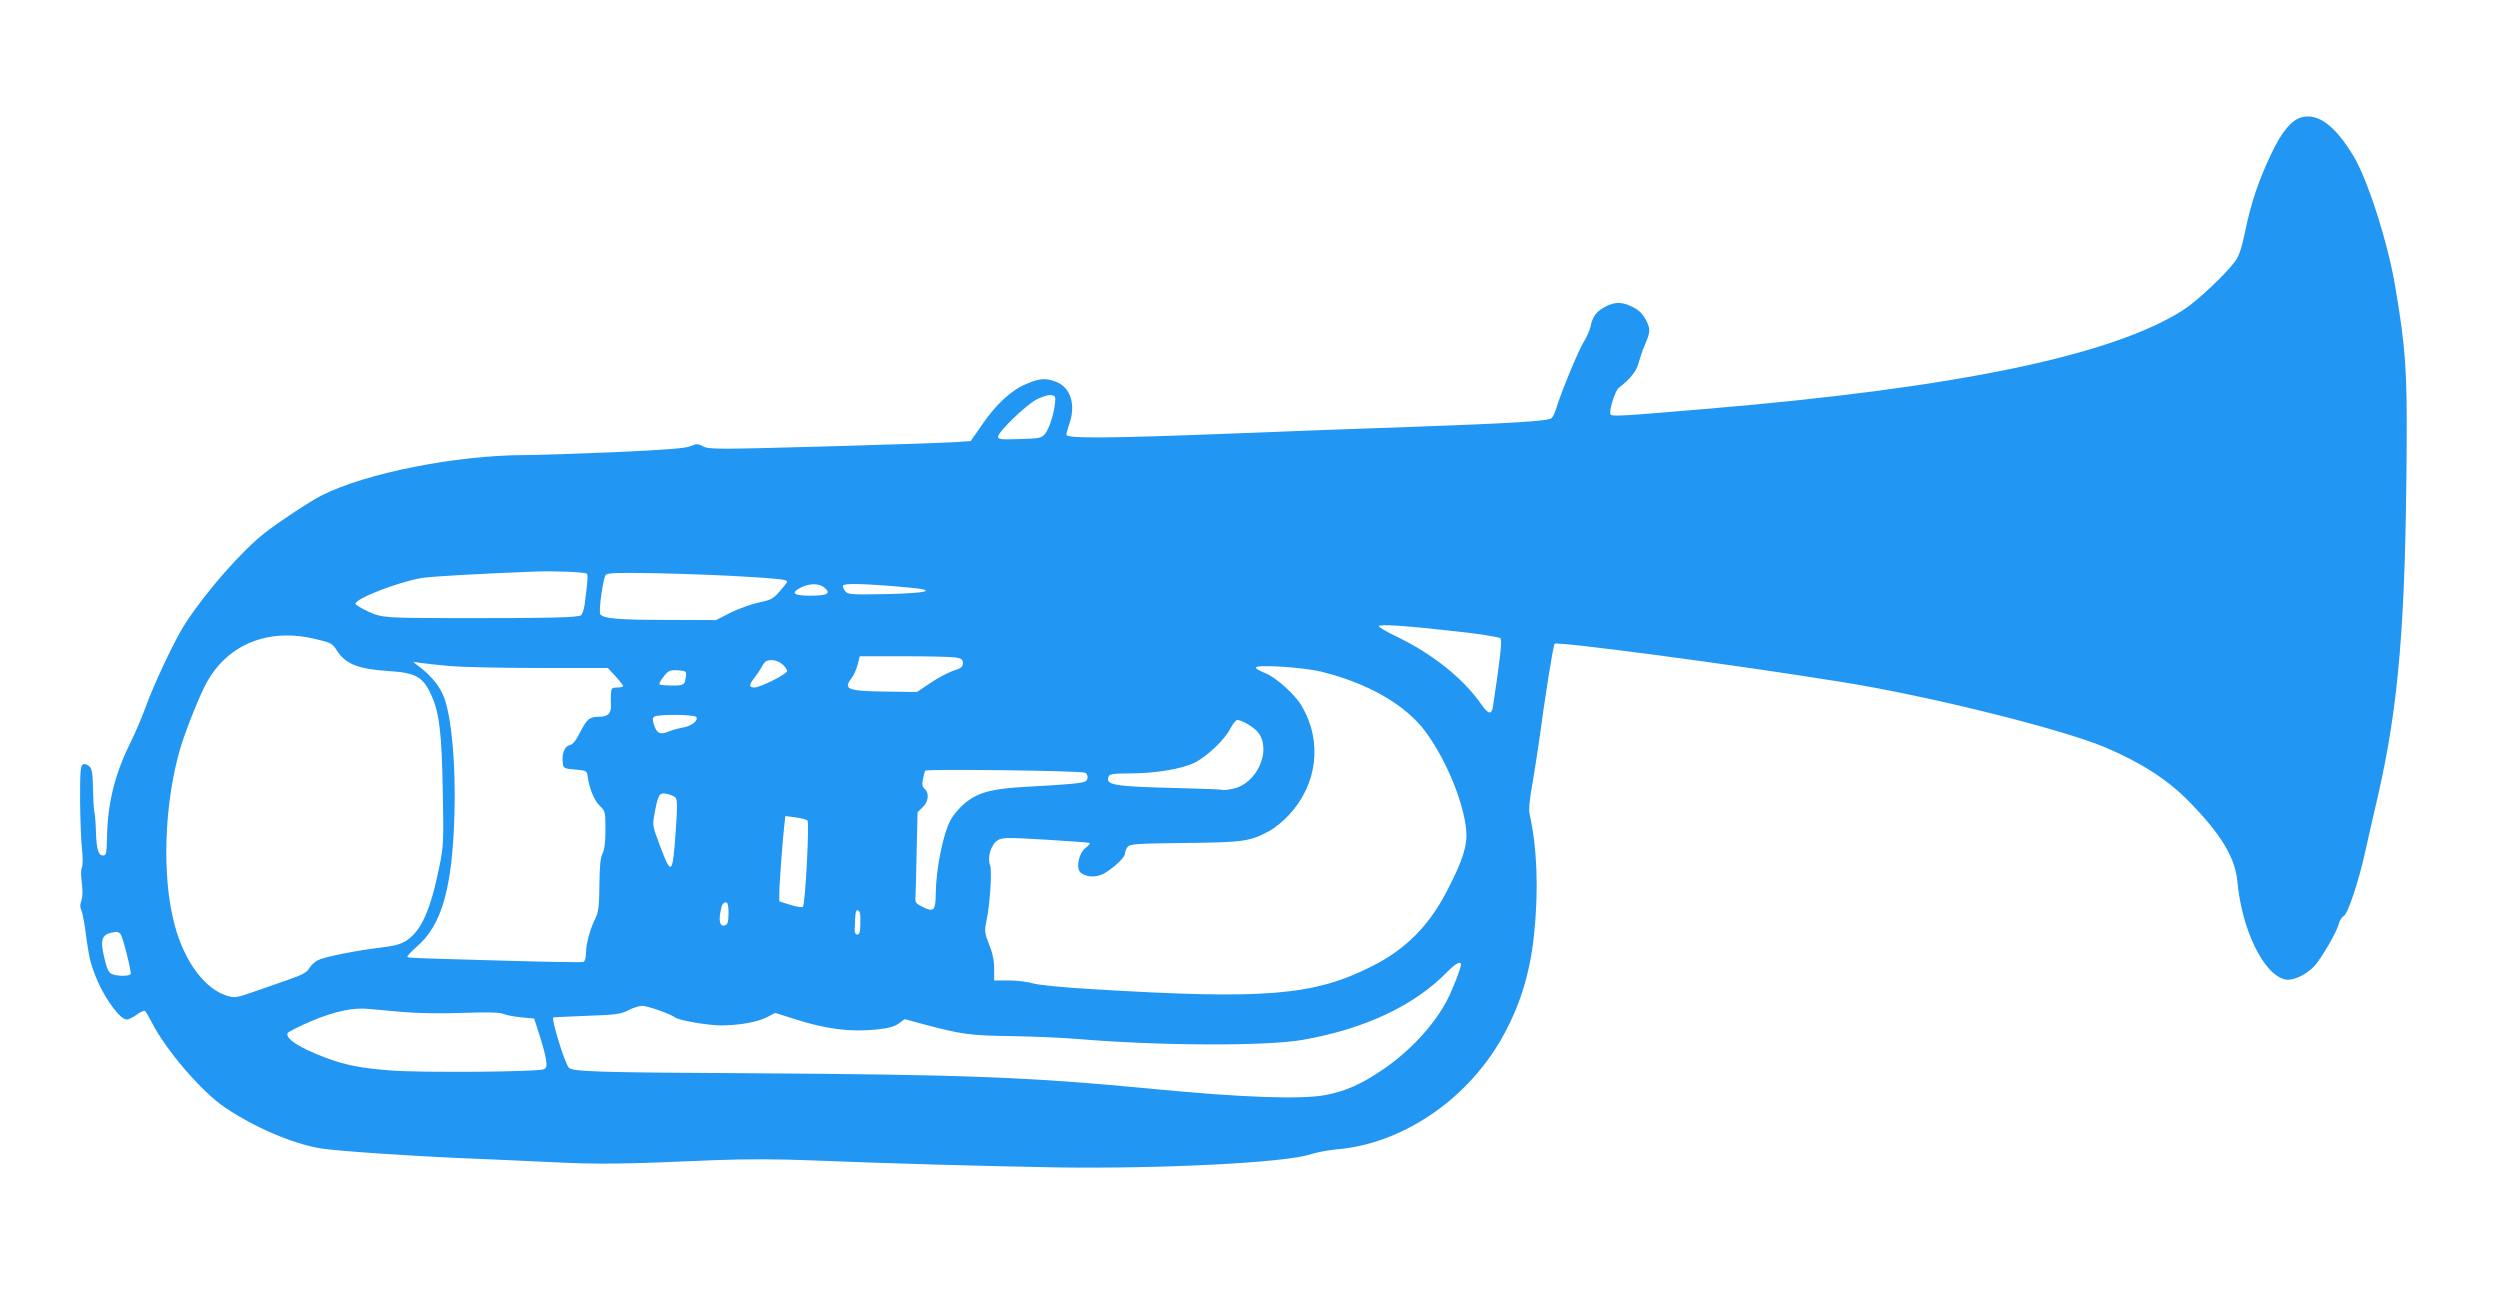 <?xml version="1.0" standalone="no"?>
<!DOCTYPE svg PUBLIC "-//W3C//DTD SVG 20010904//EN"
 "http://www.w3.org/TR/2001/REC-SVG-20010904/DTD/svg10.dtd">
<svg version="1.0" xmlns="http://www.w3.org/2000/svg"
 width="1280pt" height="663pt" viewBox="0 0 1280 663"
 preserveAspectRatio="xMidYMid meet">
<g transform="translate(0,663) scale(0.1,-0.1)"
fill="#2196f3" stroke="none">
<path d="M11783 6029 c-52 -15 -99 -72 -152 -182 -66 -138 -105 -253 -135
-398 -19 -90 -32 -131 -53 -158 -51 -68 -192 -201 -263 -247 -363 -234 -1166
-401 -2450 -508 -447 -38 -477 -39 -484 -27 -10 15 23 119 41 134 60 47 92 87
102 127 7 25 20 65 31 90 31 72 31 83 8 130 -17 33 -35 51 -68 68 -55 27 -89
28 -140 2 -46 -23 -67 -52 -76 -101 -4 -18 -19 -54 -35 -79 -28 -45 -116 -258
-140 -338 -7 -23 -18 -47 -25 -53 -18 -15 -196 -26 -699 -44 -242 -8 -667 -24
-945 -35 -615 -24 -840 -26 -840 -6 0 7 7 33 15 56 34 96 7 185 -65 214 -54
21 -84 20 -151 -8 -78 -31 -158 -104 -229 -208 l-60 -86 -82 -6 c-46 -3 -347
-13 -669 -22 -542 -15 -589 -15 -618 0 -28 15 -35 15 -64 2 -24 -11 -122 -19
-387 -31 -195 -8 -402 -15 -460 -15 -352 0 -816 -92 -1042 -206 -61 -31 -207
-127 -288 -189 -121 -94 -303 -301 -413 -470 -53 -82 -162 -314 -205 -435 -17
-47 -50 -123 -73 -170 -81 -163 -118 -313 -121 -483 -2 -87 -4 -97 -20 -97
-25 0 -34 31 -37 125 -1 44 -5 89 -8 100 -3 11 -6 64 -7 117 -1 77 -5 101 -18
114 -9 9 -24 14 -32 11 -14 -6 -16 -31 -16 -184 1 -98 5 -212 10 -253 5 -44 4
-82 -1 -92 -5 -9 -5 -43 0 -79 5 -40 4 -72 -2 -90 -8 -20 -8 -35 0 -51 6 -13
18 -78 26 -146 14 -102 24 -139 58 -218 43 -98 116 -194 148 -194 9 0 32 11
51 25 18 13 37 22 42 19 5 -3 21 -31 37 -62 70 -138 253 -351 371 -431 150
-102 348 -187 493 -211 80 -13 463 -39 727 -50 113 -4 315 -14 450 -20 239
-12 360 -11 840 10 158 6 318 6 490 -1 398 -16 905 -30 1255 -36 541 -8 1180
24 1305 67 30 10 89 21 130 25 331 26 662 246 844 560 96 167 150 338 171 546
23 227 15 437 -23 609 -6 24 -1 77 15 164 12 72 27 166 33 210 30 225 72 492
80 500 13 13 907 -105 1465 -195 447 -71 1130 -241 1355 -336 184 -78 323
-168 431 -280 161 -165 232 -283 244 -403 23 -252 135 -481 246 -505 37 -8
104 22 146 66 38 40 119 180 128 220 4 16 15 34 25 39 21 11 75 173 109 325
11 50 40 178 65 285 108 472 142 885 148 1770 3 414 -5 527 -58 840 -37 224
-140 547 -213 669 -95 158 -183 224 -268 200z m-6381 -1459 c-4 -54 -30 -135
-51 -161 -18 -22 -28 -24 -130 -27 -95 -3 -111 -2 -111 12 0 24 141 161 196
190 27 14 60 25 74 23 22 -2 25 -6 22 -37z m-2398 -877 c7 -5 6 -34 -11 -160
-3 -23 -11 -47 -18 -53 -14 -12 -167 -15 -615 -15 -391 1 -403 1 -475 34 -36
17 -65 34 -65 40 0 26 213 109 335 131 52 9 287 22 595 34 94 3 240 -3 254
-11z m786 -14 c192 -11 240 -16 240 -27 0 -4 -17 -26 -38 -50 -33 -38 -45 -44
-107 -57 -38 -8 -104 -32 -145 -52 l-74 -38 -246 1 c-257 0 -338 7 -347 31 -8
21 15 183 28 199 9 11 58 13 263 9 138 -3 330 -10 426 -16z m430 -57 c37 -30
17 -42 -71 -42 -88 0 -104 14 -46 43 43 21 90 21 117 -1z m341 8 c74 -6 145
-13 159 -16 58 -13 -14 -22 -192 -26 -177 -3 -188 -2 -202 17 -8 11 -12 23
-10 27 7 11 86 10 245 -2z m2907 -234 c111 -12 208 -28 214 -34 10 -10 -1
-104 -38 -349 -7 -44 -23 -41 -59 10 -95 135 -249 258 -433 347 -50 24 -92 48
-92 54 0 12 143 2 408 -28z m-5856 -37 c84 -20 90 -23 113 -60 45 -70 110 -95
269 -105 137 -9 173 -30 216 -127 40 -89 52 -196 57 -487 5 -256 4 -283 -17
-385 -45 -222 -92 -330 -168 -380 -29 -19 -61 -28 -128 -36 -133 -16 -292 -48
-326 -65 -16 -8 -37 -27 -45 -42 -12 -21 -37 -34 -112 -60 -53 -19 -134 -47
-181 -63 -76 -27 -89 -29 -125 -18 -115 33 -221 175 -271 364 -66 243 -54 619
28 900 25 85 88 245 127 323 106 209 317 299 563 241z m3281 -95 c30 -5 37
-11 37 -30 0 -18 -9 -26 -51 -39 -28 -10 -81 -38 -117 -63 l-67 -45 -160 2
c-197 3 -219 12 -175 69 11 14 25 45 31 69 l11 43 227 0 c124 0 243 -3 264 -6z
m-886 -36 c13 -12 23 -27 23 -34 0 -15 -137 -84 -168 -84 -28 0 -28 15 1 50
12 15 30 42 39 59 14 25 23 31 49 31 20 0 42 -9 56 -22z m-1707 -8 c52 -5 256
-10 454 -10 l358 0 39 -42 c22 -24 39 -46 39 -50 0 -5 -13 -8 -30 -8 -27 0
-30 -3 -32 -32 -1 -18 -1 -44 0 -57 2 -44 -15 -61 -62 -61 -49 0 -61 -11 -100
-87 -18 -36 -34 -55 -51 -59 -26 -6 -40 -47 -33 -95 3 -22 9 -25 63 -29 55 -5
60 -7 63 -30 8 -63 33 -127 62 -155 29 -28 30 -31 30 -122 0 -64 -5 -103 -15
-123 -11 -21 -15 -65 -16 -162 -1 -112 -5 -139 -22 -173 -26 -52 -47 -130 -47
-178 0 -21 -6 -40 -13 -42 -6 -3 -183 0 -392 6 -498 14 -503 14 -509 20 -3 3
19 27 49 53 128 110 182 303 192 686 6 243 -13 466 -49 577 -21 63 -63 117
-133 171 l-30 23 45 -6 c24 -3 87 -10 140 -15z m4465 -29 c240 -59 434 -171
535 -309 105 -143 194 -360 207 -502 7 -78 -17 -154 -97 -309 -93 -181 -214
-303 -389 -390 -296 -149 -545 -169 -1421 -116 -160 9 -283 22 -311 30 -26 8
-81 15 -123 15 l-76 0 0 61 c0 42 -8 80 -26 124 -23 59 -24 69 -14 117 19 89
30 260 19 289 -15 38 5 105 38 126 23 15 43 16 247 4 121 -7 223 -15 226 -17
2 -3 -8 -15 -24 -27 -34 -28 -48 -104 -23 -125 30 -25 83 -26 124 -2 52 32
103 81 103 100 0 9 6 24 13 33 11 16 41 18 292 21 303 3 336 8 435 62 28 15
74 53 101 83 145 157 170 376 64 556 -34 59 -133 148 -188 169 -26 10 -47 22
-47 28 0 17 242 2 335 -21z m-3253 -21 c-5 -47 -9 -50 -70 -50 -32 0 -61 3
-65 6 -3 4 6 22 21 40 24 31 31 34 72 32 41 -3 45 -5 42 -28z m53 -211 c12
-18 -25 -47 -68 -54 -23 -4 -57 -13 -75 -21 -42 -17 -58 -10 -73 33 -9 29 -9
37 2 44 20 13 206 11 214 -2z m2878 -81 c68 -91 -7 -260 -129 -286 -26 -6 -51
-9 -55 -6 -4 2 -105 6 -225 9 -332 8 -375 15 -358 59 5 13 23 16 103 16 134 0
270 22 337 55 63 31 156 119 184 176 11 20 25 39 32 42 17 6 89 -35 111 -65z
m-888 -204 c9 -4 15 -15 13 -28 -3 -18 -12 -22 -78 -29 -41 -4 -145 -11 -230
-15 -179 -10 -244 -26 -315 -80 -26 -21 -61 -60 -76 -87 -40 -70 -77 -254 -78
-383 -1 -85 -10 -94 -68 -65 -30 14 -38 23 -36 43 1 14 4 119 6 234 l5 208 26
25 c30 27 35 73 10 94 -11 9 -14 22 -9 48 4 20 9 40 12 45 7 10 791 0 818 -10z
m-2097 -127 c10 -11 11 -43 2 -168 -16 -231 -22 -236 -81 -79 -38 100 -39 106
-28 163 18 99 24 110 62 103 17 -4 38 -12 45 -19z m676 -118 c11 -10 -11 -430
-23 -442 -4 -4 -33 0 -64 10 l-57 18 0 41 c0 46 18 286 26 352 l5 44 52 -7
c29 -4 56 -11 61 -16z m-404 -474 c0 -42 -4 -57 -16 -62 -31 -12 -38 27 -18
100 3 9 12 17 20 17 10 0 14 -14 14 -55z m672 3 c3 -7 4 -35 3 -63 -1 -36 -5
-50 -16 -50 -8 0 -14 9 -13 23 2 81 5 102 13 102 5 0 11 -6 13 -12z m-3785
-110 c12 -15 57 -194 52 -205 -6 -12 -71 -12 -96 0 -17 7 -26 27 -39 83 -24
100 -13 124 62 133 6 0 16 -5 21 -11z m6863 -156 c0 -19 -39 -120 -68 -177
-65 -129 -194 -269 -336 -364 -106 -72 -185 -107 -286 -127 -123 -24 -422 -14
-880 30 -640 62 -965 74 -2080 81 -771 4 -902 8 -918 29 -22 26 -91 252 -79
257 1 1 79 4 172 8 149 5 175 9 213 29 23 12 55 22 70 22 28 0 144 -41 166
-58 19 -16 169 -42 237 -42 94 0 188 17 236 42 l42 22 98 -31 c161 -52 285
-68 421 -54 61 6 92 15 114 31 l30 22 96 -26 c195 -52 239 -58 452 -61 113 -2
261 -8 330 -14 424 -36 973 -38 1160 -5 316 55 573 176 740 348 41 42 70 58
70 38z m-5423 -243 c76 -7 201 -9 310 -5 126 4 190 3 210 -5 15 -7 57 -14 93
-18 l65 -6 26 -81 c15 -44 30 -101 34 -126 6 -38 4 -46 -12 -53 -29 -13 -623
-18 -778 -6 -153 11 -236 27 -339 66 -130 49 -204 96 -194 125 2 6 57 34 122
62 122 51 216 71 298 62 20 -2 94 -9 165 -15z"/>
</g>
</svg>
